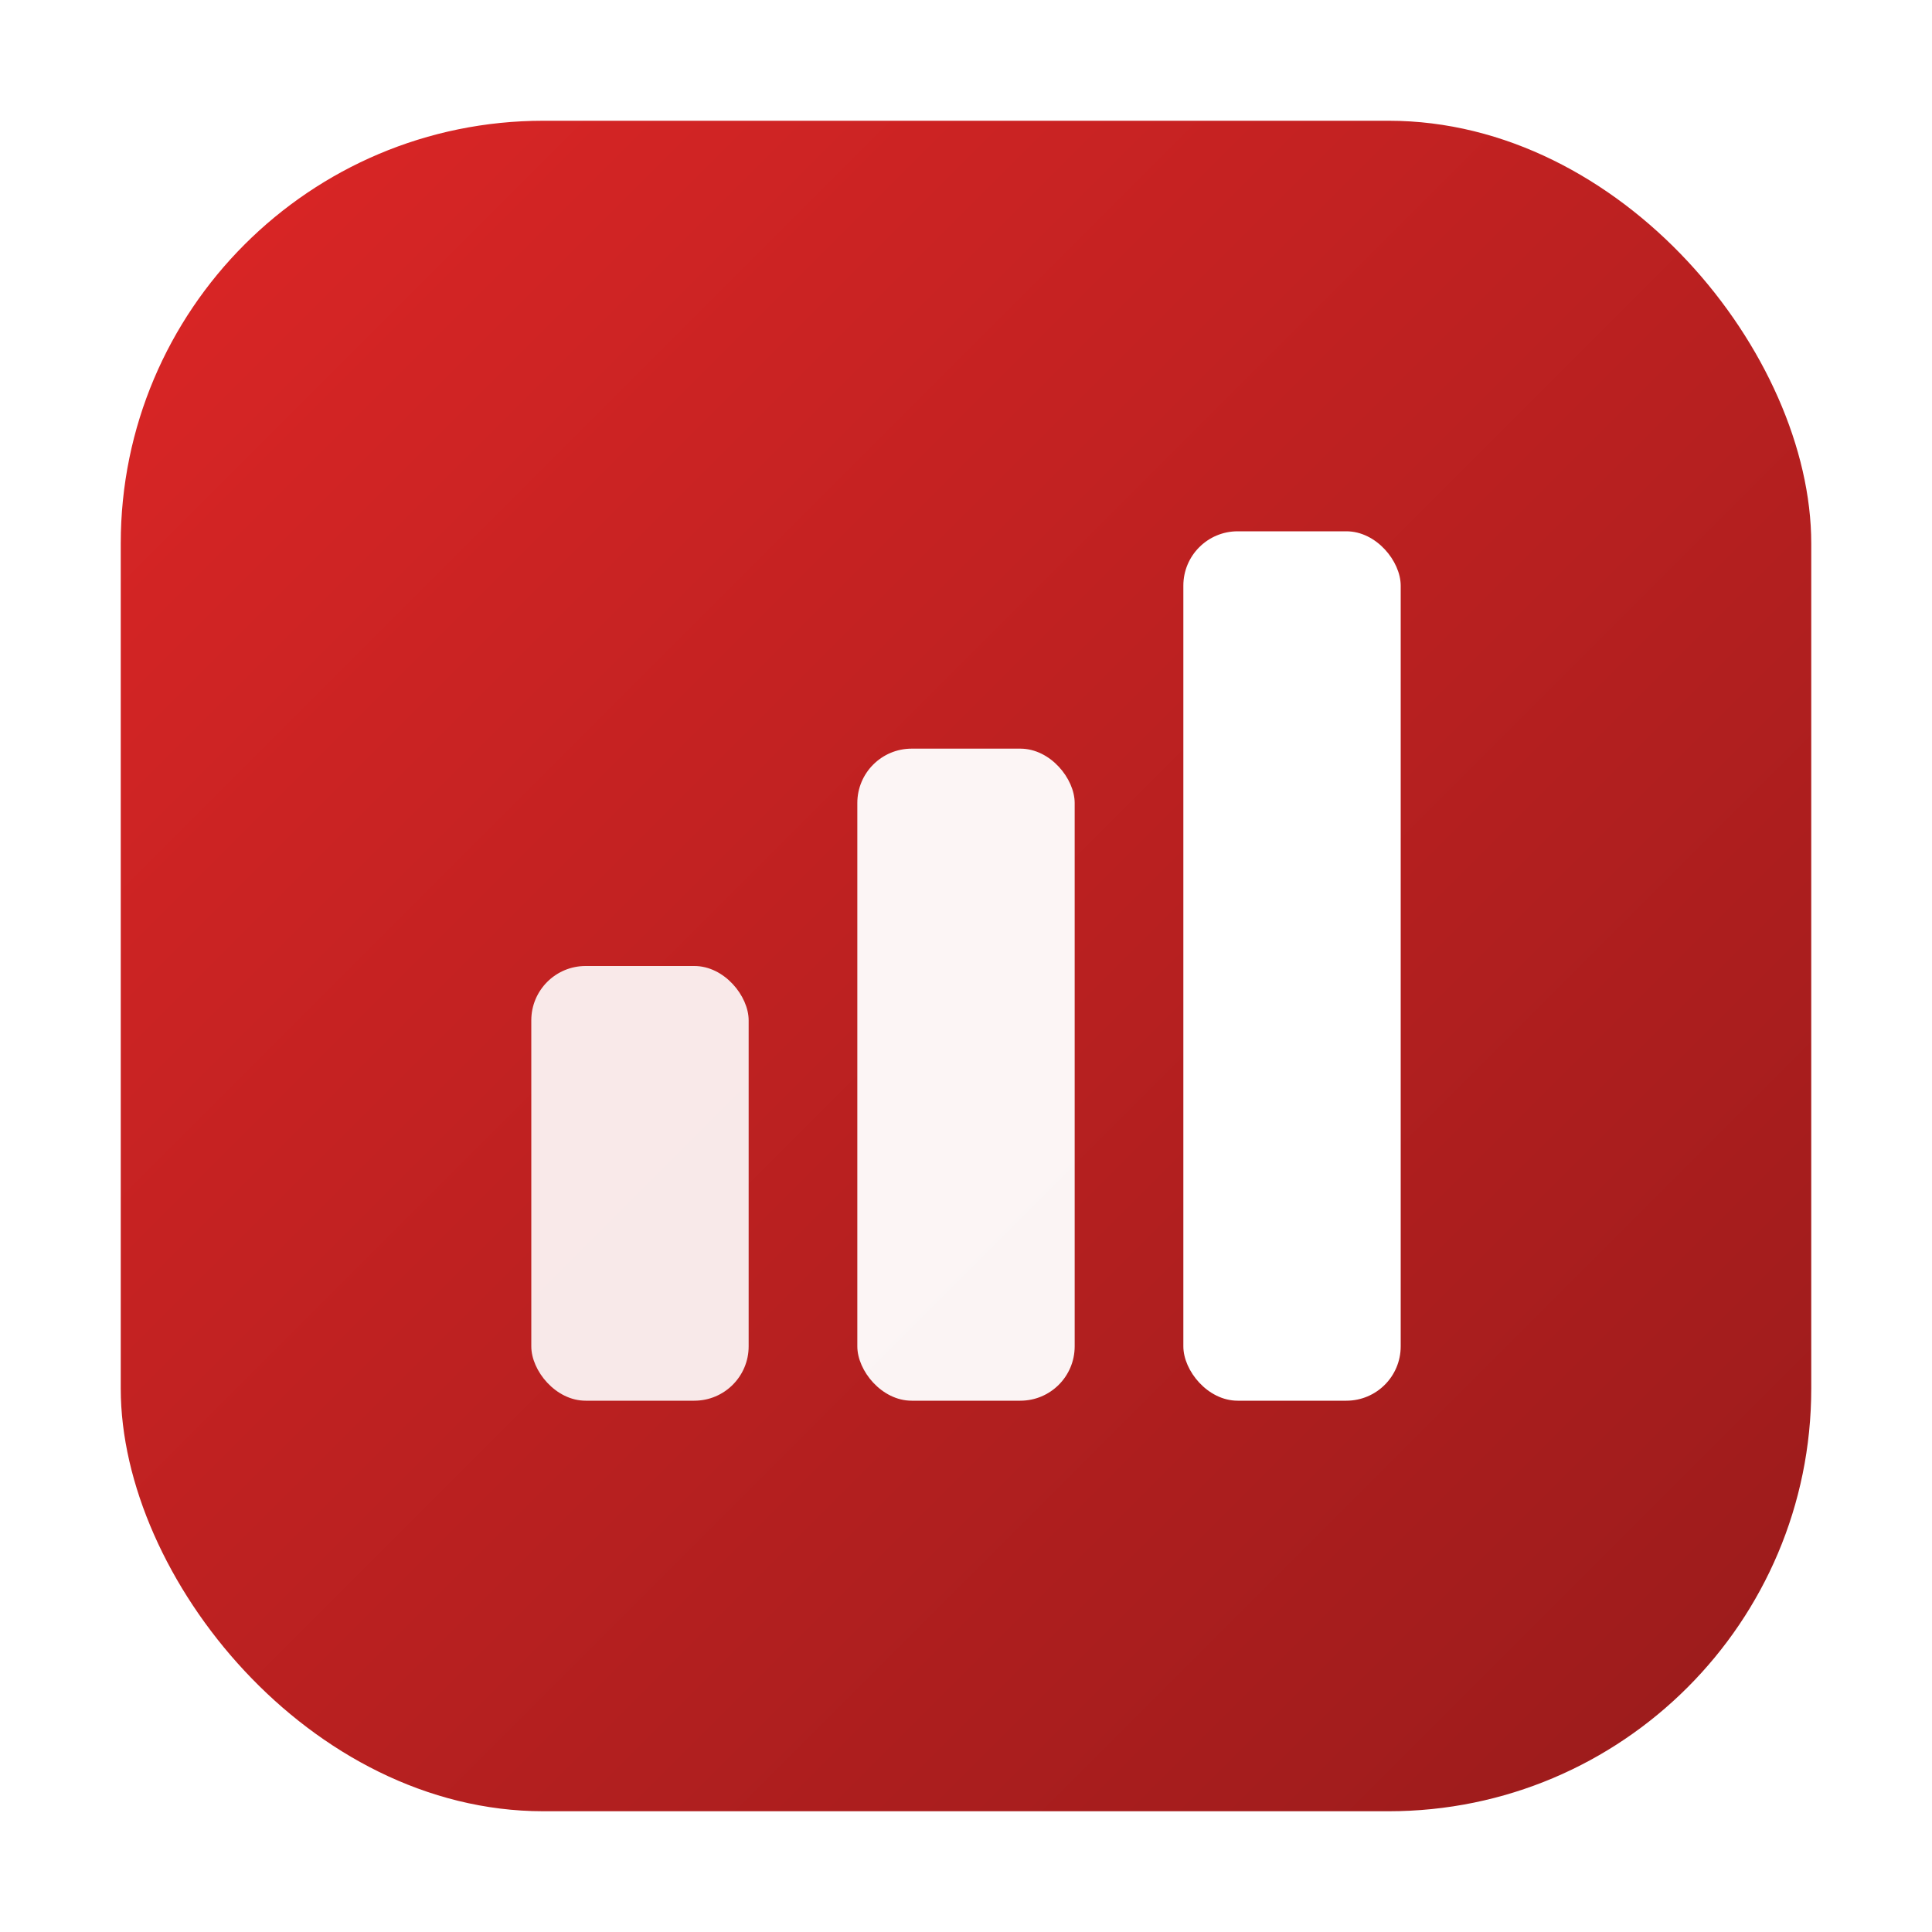 <svg xmlns="http://www.w3.org/2000/svg" viewBox="0 0 512 512">
  <defs>
    <linearGradient id="grad" x1="0%" y1="0%" x2="100%" y2="100%">
      <stop offset="0%" style="stop-color:#dc2626;stop-opacity:1" /> <!-- Red-600 -->
      <stop offset="100%" style="stop-color:#991b1b;stop-opacity:1" /> <!-- Red-800 -->
    </linearGradient>
    <filter id="shadow" x="-20%" y="-20%" width="140%" height="140%">
      <feDropShadow dx="0" dy="4" stdDeviation="4" flood-color="#000000" flood-opacity="0.25"/>
    </filter>
  </defs>

  <!-- Background App Icon Shape -->
  <rect x="32" y="32" width="448" height="448" rx="112" fill="url(#grad)" filter="url(#shadow)"/>

  <!-- Content Group -->
  <!-- Content Group: Rising Bar Chart for "Tracking" -->
  <g transform="translate(256 256) scale(0.6) translate(-256 -256)">
    <!-- Bar 1 (Left, Short) -->
    <rect x="64" y="256" width="96" height="192" rx="24" fill="white" opacity="0.9" />
    <!-- Bar 2 (Middle, Medium) -->
    <rect x="208" y="160" width="96" height="288" rx="24" fill="white" opacity="0.95" />
    <!-- Bar 3 (Right, Tall) -->
    <rect x="352" y="64" width="96" height="384" rx="24" fill="white" />
  </g>
</svg>
